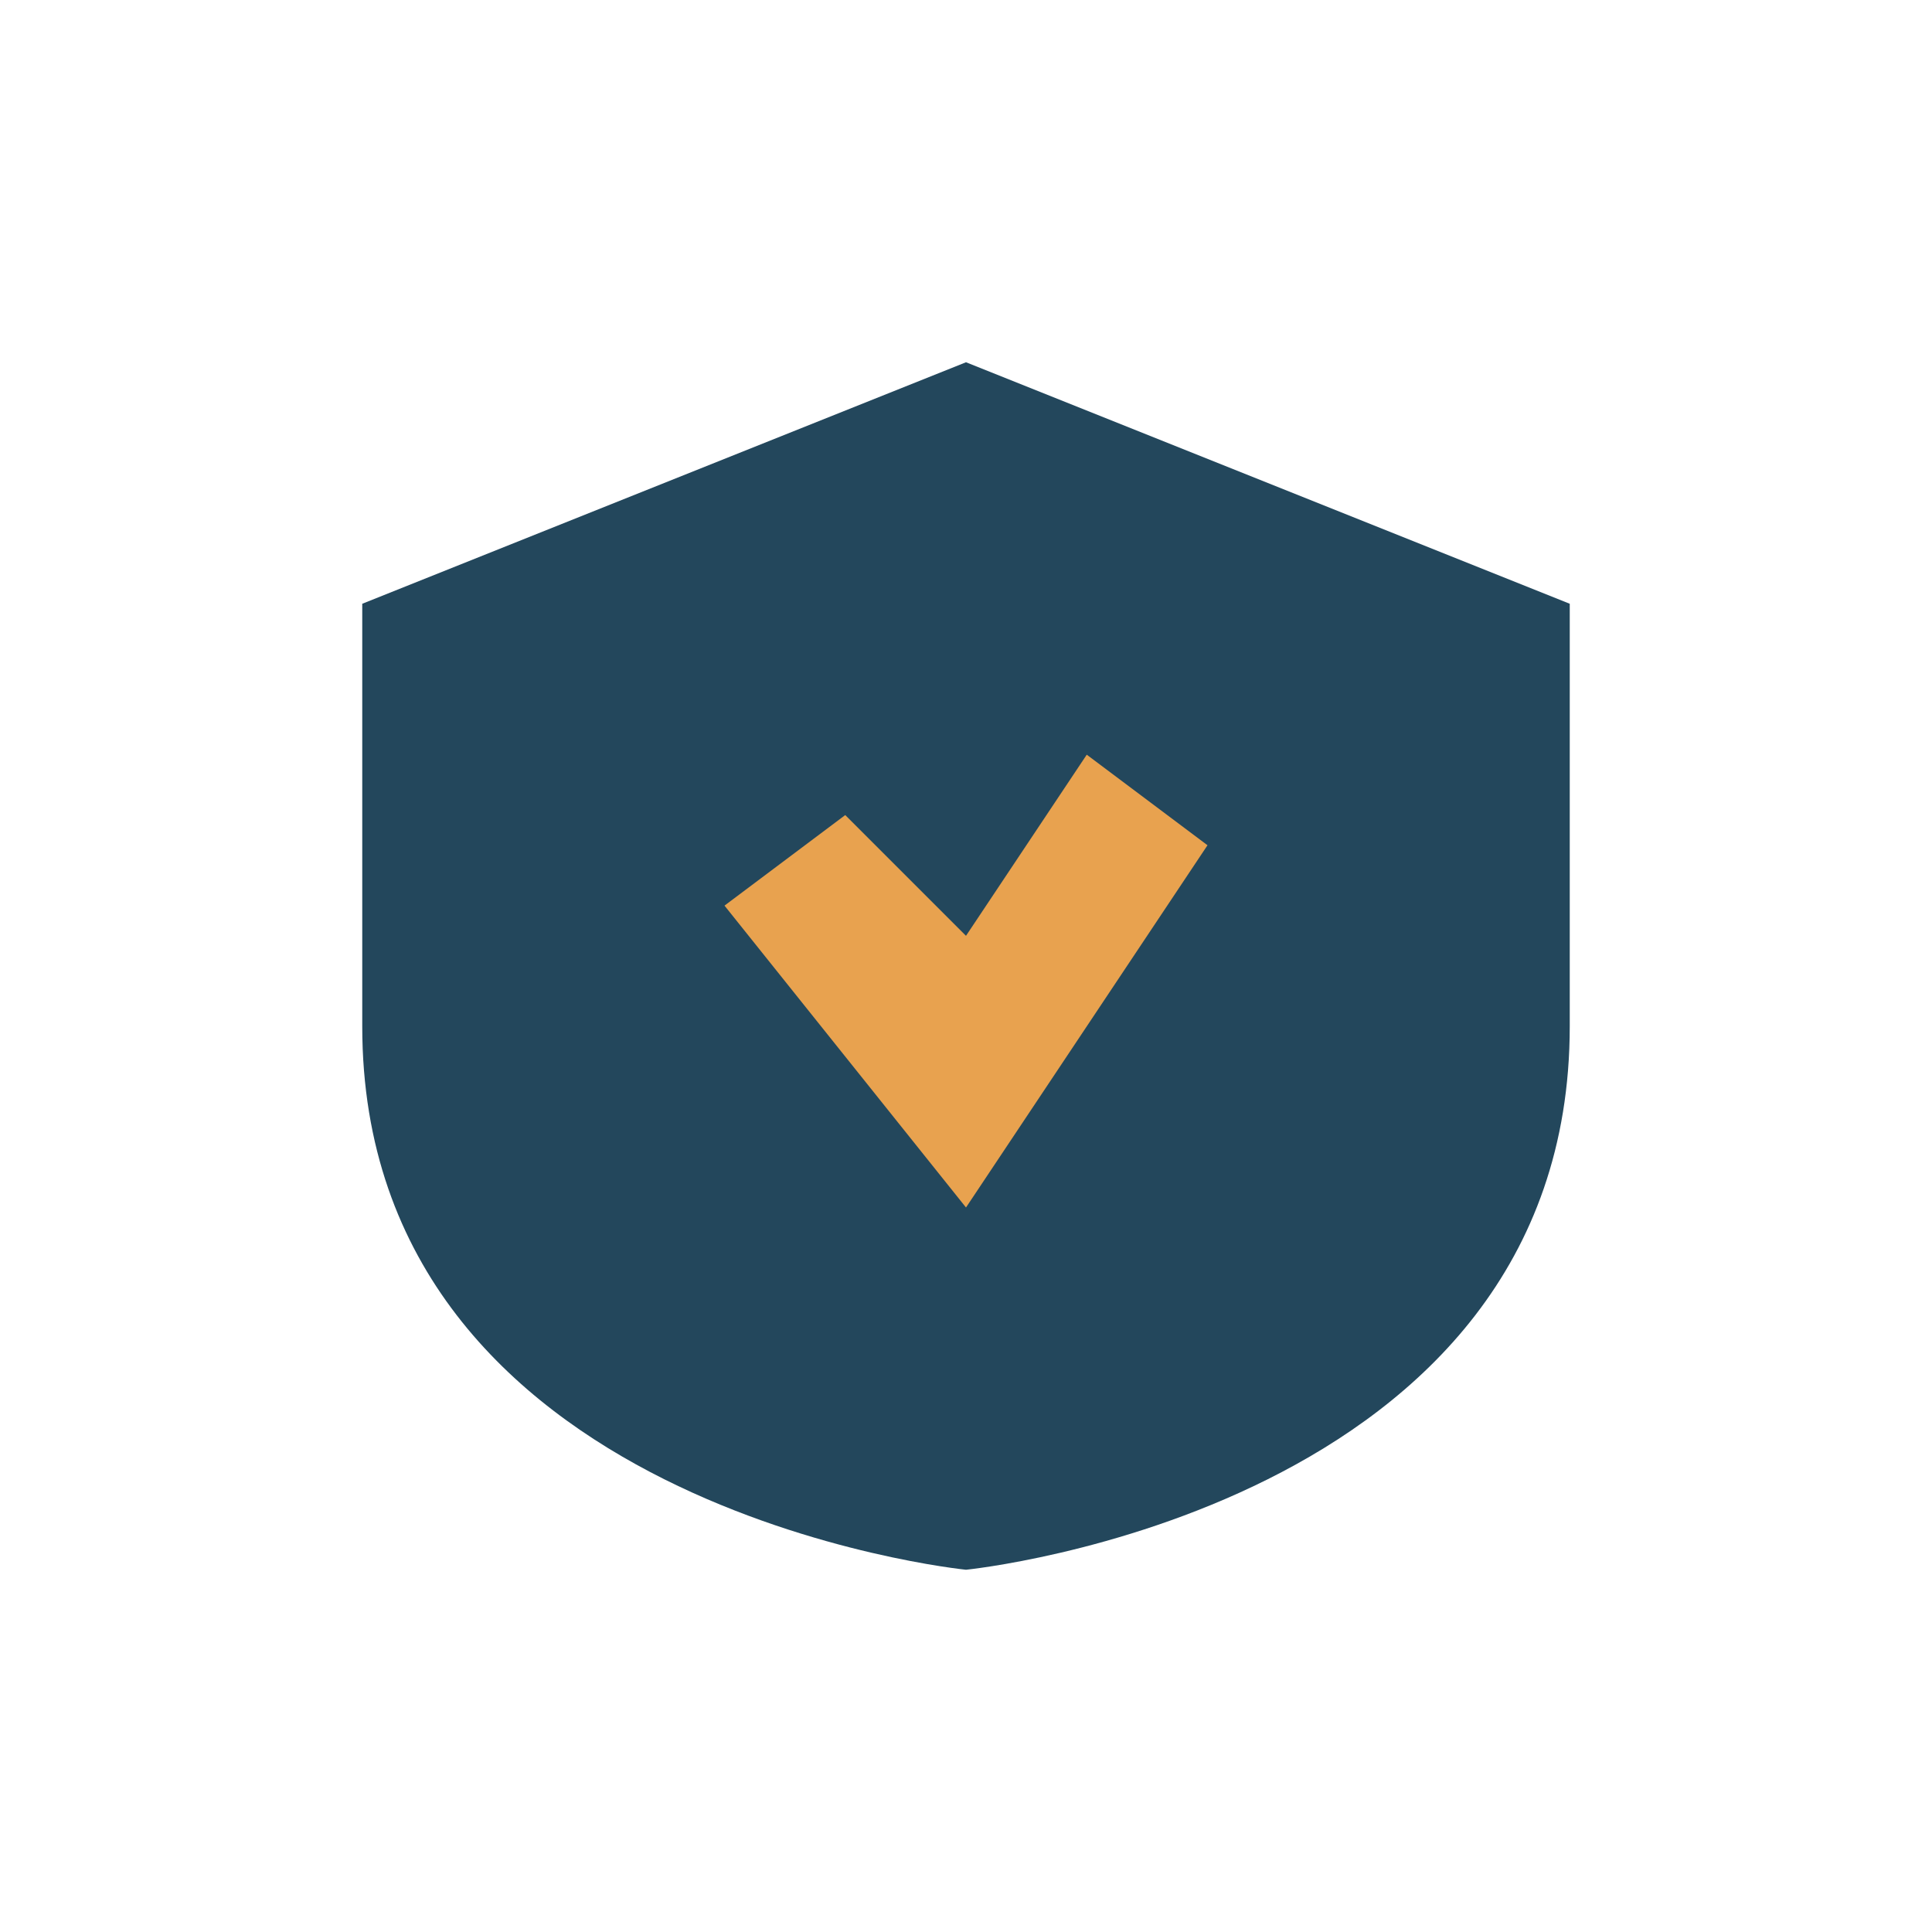 <?xml version="1.0" encoding="UTF-8"?>
<svg xmlns="http://www.w3.org/2000/svg" width="32" height="32" viewBox="0 0 32 32"><path d="M16 6l10 4v7c0 8-10 9-10 9s-10-1-10-9v-7z" fill="#23475c"/><path d="M16 20l4-6-2-1.5-2 3-2-2-2 1.5z" fill="#e8a24f"/></svg>